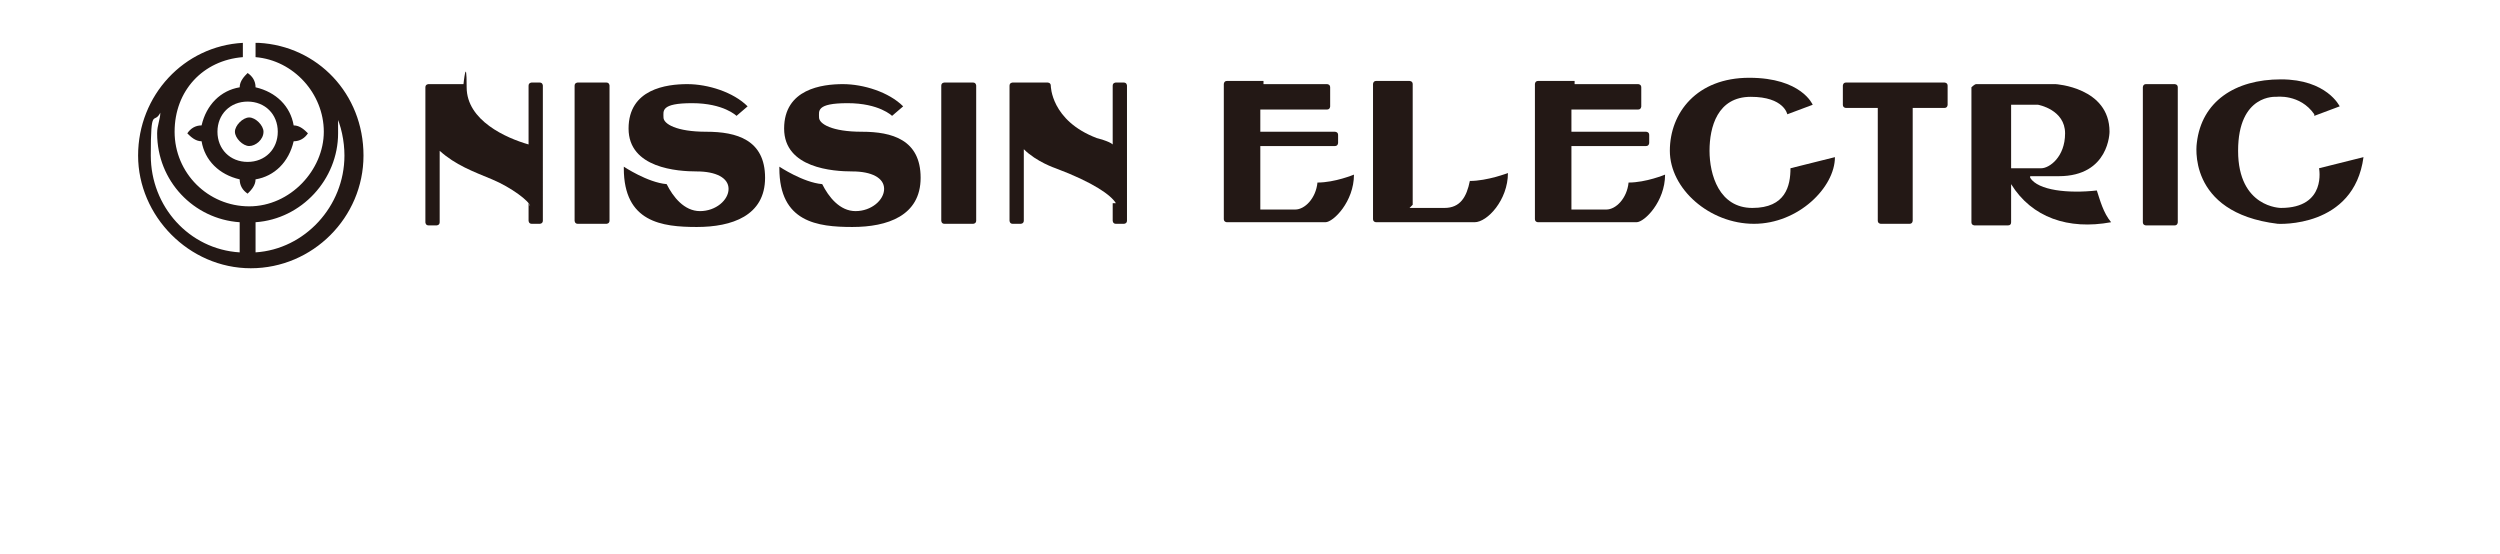 <?xml version="1.0" encoding="UTF-8"?>
<svg id="_レイヤー_1" xmlns="http://www.w3.org/2000/svg" version="1.1" viewBox="0 0 157.5 34.9">
  <!-- Generator: Adobe Illustrator 29.4.0, SVG Export Plug-In . SVG Version: 2.1.0 Build 152)  -->
  <defs>
    <style>
      .st0 {
        fill: #231815;
      }
    </style>
  </defs>
  <path class="st0" d="M33.3,12.8h0v1.1s0,.2.2.2h.5s.2,0,.2-.2V5.4s0-.2-.2-.2h-.5s-.2,0-.2.2v3.7c-1.4-.4-3.9-1.5-3.9-3.6s-.2-.2-.2-.2h-2.2s-.2,0-.2.2v8.5s0,.2.2.2h.5s.2,0,.2-.2v-4.5c1,.9,2.1,1.3,3.3,1.8s2.4,1.4,2.4,1.7"/>
  <path class="st0" d="M38.2,14.1s.2,0,.2-.2V5.4s0-.2-.2-.2h-1.8s-.2,0-.2.2v8.5s0,.2.2.2h1.8Z"/>
  <path class="st0" d="M39.3,10.5s1.5,1,2.7,1.1c.4.8,1.1,1.7,2.1,1.7s1.8-.7,1.8-1.4-.8-1.1-2-1.1-4.3-.2-4.3-2.7,2.4-2.8,3.7-2.8,2.9.5,3.8,1.4l-.7.6s-.8-.8-2.8-.8-1.8.5-1.8.9.8.9,2.7.9,3.7.5,3.7,2.9-2.1,3.1-4.3,3.1-4.6-.3-4.6-3.7"/>
  <path class="st0" d="M49.1,10.5s1.5,1,2.7,1.1c.4.8,1.1,1.7,2.1,1.7s1.8-.7,1.8-1.4-.8-1.1-2-1.1-4.3-.2-4.3-2.7,2.4-2.8,3.7-2.8,2.9.5,3.8,1.4l-.7.6s-.8-.8-2.8-.8-1.8.5-1.8.9.8.9,2.7.9,3.7.5,3.7,2.9-2.1,3.1-4.3,3.1-4.6-.3-4.6-3.7"/>
  <path class="st0" d="M61.3,14.1s.2,0,.2-.2V5.4s0-.2-.2-.2h-1.8s-.2,0-.2.2v8.5s0,.2.2.2h1.8Z"/>
  <path class="st0" d="M70.1,12.8v1.1s0,.2.2.2h.5s.2,0,.2-.2V5.4s0-.2-.2-.2h-.5s-.2,0-.2.2v3.7c-.2-.2-1-.4-1-.4-2.9-1.1-2.9-3.3-2.9-3.3,0-.2-.2-.2-.2-.2h-2.2s-.2,0-.2.2v8.5s0,.2.2.2h.5s.2,0,.2-.2v-4.5c.8.8,2,1.2,2,1.2,2.4.9,3.5,1.7,3.8,2.2"/>
  <path class="st0" d="M79.5,5.3h4.1s.2,0,.2.2v1.2s0,.2-.2.2h-4.2v1.4h4.7s.2,0,.2.2v.5s0,.2-.2.2h-4.7v4h2.2c.6,0,1.3-.7,1.4-1.7,1.1,0,2.3-.5,2.3-.5,0,1.7-1.3,3-1.8,3h-6.2s-.2,0-.2-.2V5.3s0-.2.2-.2h2.3v.2Z"/>
  <path class="st0" d="M88.8,13.1h2.2c1,0,1.4-.7,1.6-1.7,1.1,0,2.4-.5,2.4-.5,0,1.7-1.3,3.1-2.1,3.1h-6.2s-.2,0-.2-.2V5.3s0-.2.2-.2h2.1s.2,0,.2.2v7.6l-.2.2Z"/>
  <path class="st0" d="M99.1,5.3h4.1s.2,0,.2.2v1.2s0,.2-.2.2h-4.2v1.4h4.7s.2,0,.2.2v.5s0,.2-.2.2h-4.7v4h2.2c.6,0,1.3-.7,1.4-1.7,1.1,0,2.3-.5,2.3-.5,0,1.7-1.3,3-1.8,3h-6.2s-.2,0-.2-.2V5.3s0-.2.2-.2h2.3v.2Z"/>
  <path class="st0" d="M115.6,9.9l-2.8.7c0,1.1-.3,2.5-2.4,2.5s-2.7-2.1-2.7-3.6.5-3.4,2.6-3.4,2.3,1.1,2.3,1.1l1.6-.6s-.7-1.7-4-1.7-5,2.2-5,4.6,2.5,4.6,5.3,4.6,5.1-2.3,5.1-4.2"/>
  <path class="st0" d="M118.3,6.8h-2s-.2,0-.2-.2v-1.2s0-.2.2-.2h6.2s.2,0,.2.2v1.2s0,.2-.2.2h-2v7.1s0,.2-.2.2h-1.8s-.2,0-.2-.2v-7.1h0Z"/>
  <path class="st0" d="M127.9,11.2c.5.8,2.4,1,4.2.8.2.6.4,1.4.9,2-2.7.5-5-.3-6.3-2.4v-1h1.9c.5,0,1.5-.7,1.5-2.2s-1.7-1.8-1.7-1.8h-1.7v7.4h0q0,.2-.2.2h-2.1s-.2,0-.2-.2V5.5s.2-.2.3-.2h5s3.4.2,3.4,3c0,0,0,2.8-3.2,2.8h-2,.2Z"/>
  <path class="st0" d="M135.2,5.3h1.8s.2,0,.2.2v8.5s0,.2-.2.2h-1.8s-.2,0-.2-.2V5.5s0-.2.2-.2Z"/>
  <path class="st0" d="M145.8,7.3l1.6-.6s-.8-1.7-3.7-1.7-5,1.4-5.3,4c0,0-.7,4.4,5.1,5.1,0,0,4.8.3,5.4-4.2l-2.8.7s.5,2.5-2.4,2.5c0,0-2.7,0-2.7-3.6s2.4-3.4,2.4-3.4c0,0,1.5-.2,2.4,1.1"/>
  <path class="st0" d="M16.6,8.3c0,.5-.5.9-.9.9s-.9-.5-.9-.9.5-.9.9-.9.9.5.9.9"/>
  <path class="st0" d="M16.1,15.9v-1.9c2.9-.2,5.2-2.7,5.2-5.6s0-.8-.2-1.3c.4.8.6,1.8.6,2.7,0,3.2-2.5,5.9-5.6,6.1M15.1,15.9c-3.2-.2-5.6-2.9-5.6-6.1s.2-1.9.6-2.7c0,.4-.2.8-.2,1.3,0,3,2.3,5.4,5.2,5.6v1.9h0ZM16.1,2.7v.9c2.4.2,4.3,2.3,4.3,4.7s-2.1,4.7-4.7,4.7-4.7-2.1-4.7-4.7,1.8-4.5,4.3-4.7v-.9c-3.7.2-6.6,3.3-6.6,7.1s3.2,7.1,7.1,7.1,7.1-3.2,7.1-7.1-2.9-6.9-6.6-7.1"/>
  <path class="st0" d="M15.6,10.2c-1.1,0-1.9-.8-1.9-1.9s.8-1.9,1.9-1.9,1.9.8,1.9,1.9-.8,1.9-1.9,1.9M18.5,7.9h0c-.2-1.2-1.1-2.1-2.4-2.4,0-.4-.2-.7-.5-.9-.2.2-.5.5-.5.9-1.2.2-2.1,1.1-2.4,2.4-.4,0-.7.2-.9.5.2.2.5.5.9.5.2,1.2,1.1,2.1,2.4,2.4,0,.4.2.7.5.9.2-.2.5-.5.5-.9,1.2-.2,2.1-1.1,2.4-2.4.4,0,.7-.2.9-.5-.2-.2-.5-.5-.9-.5"/>
</svg>